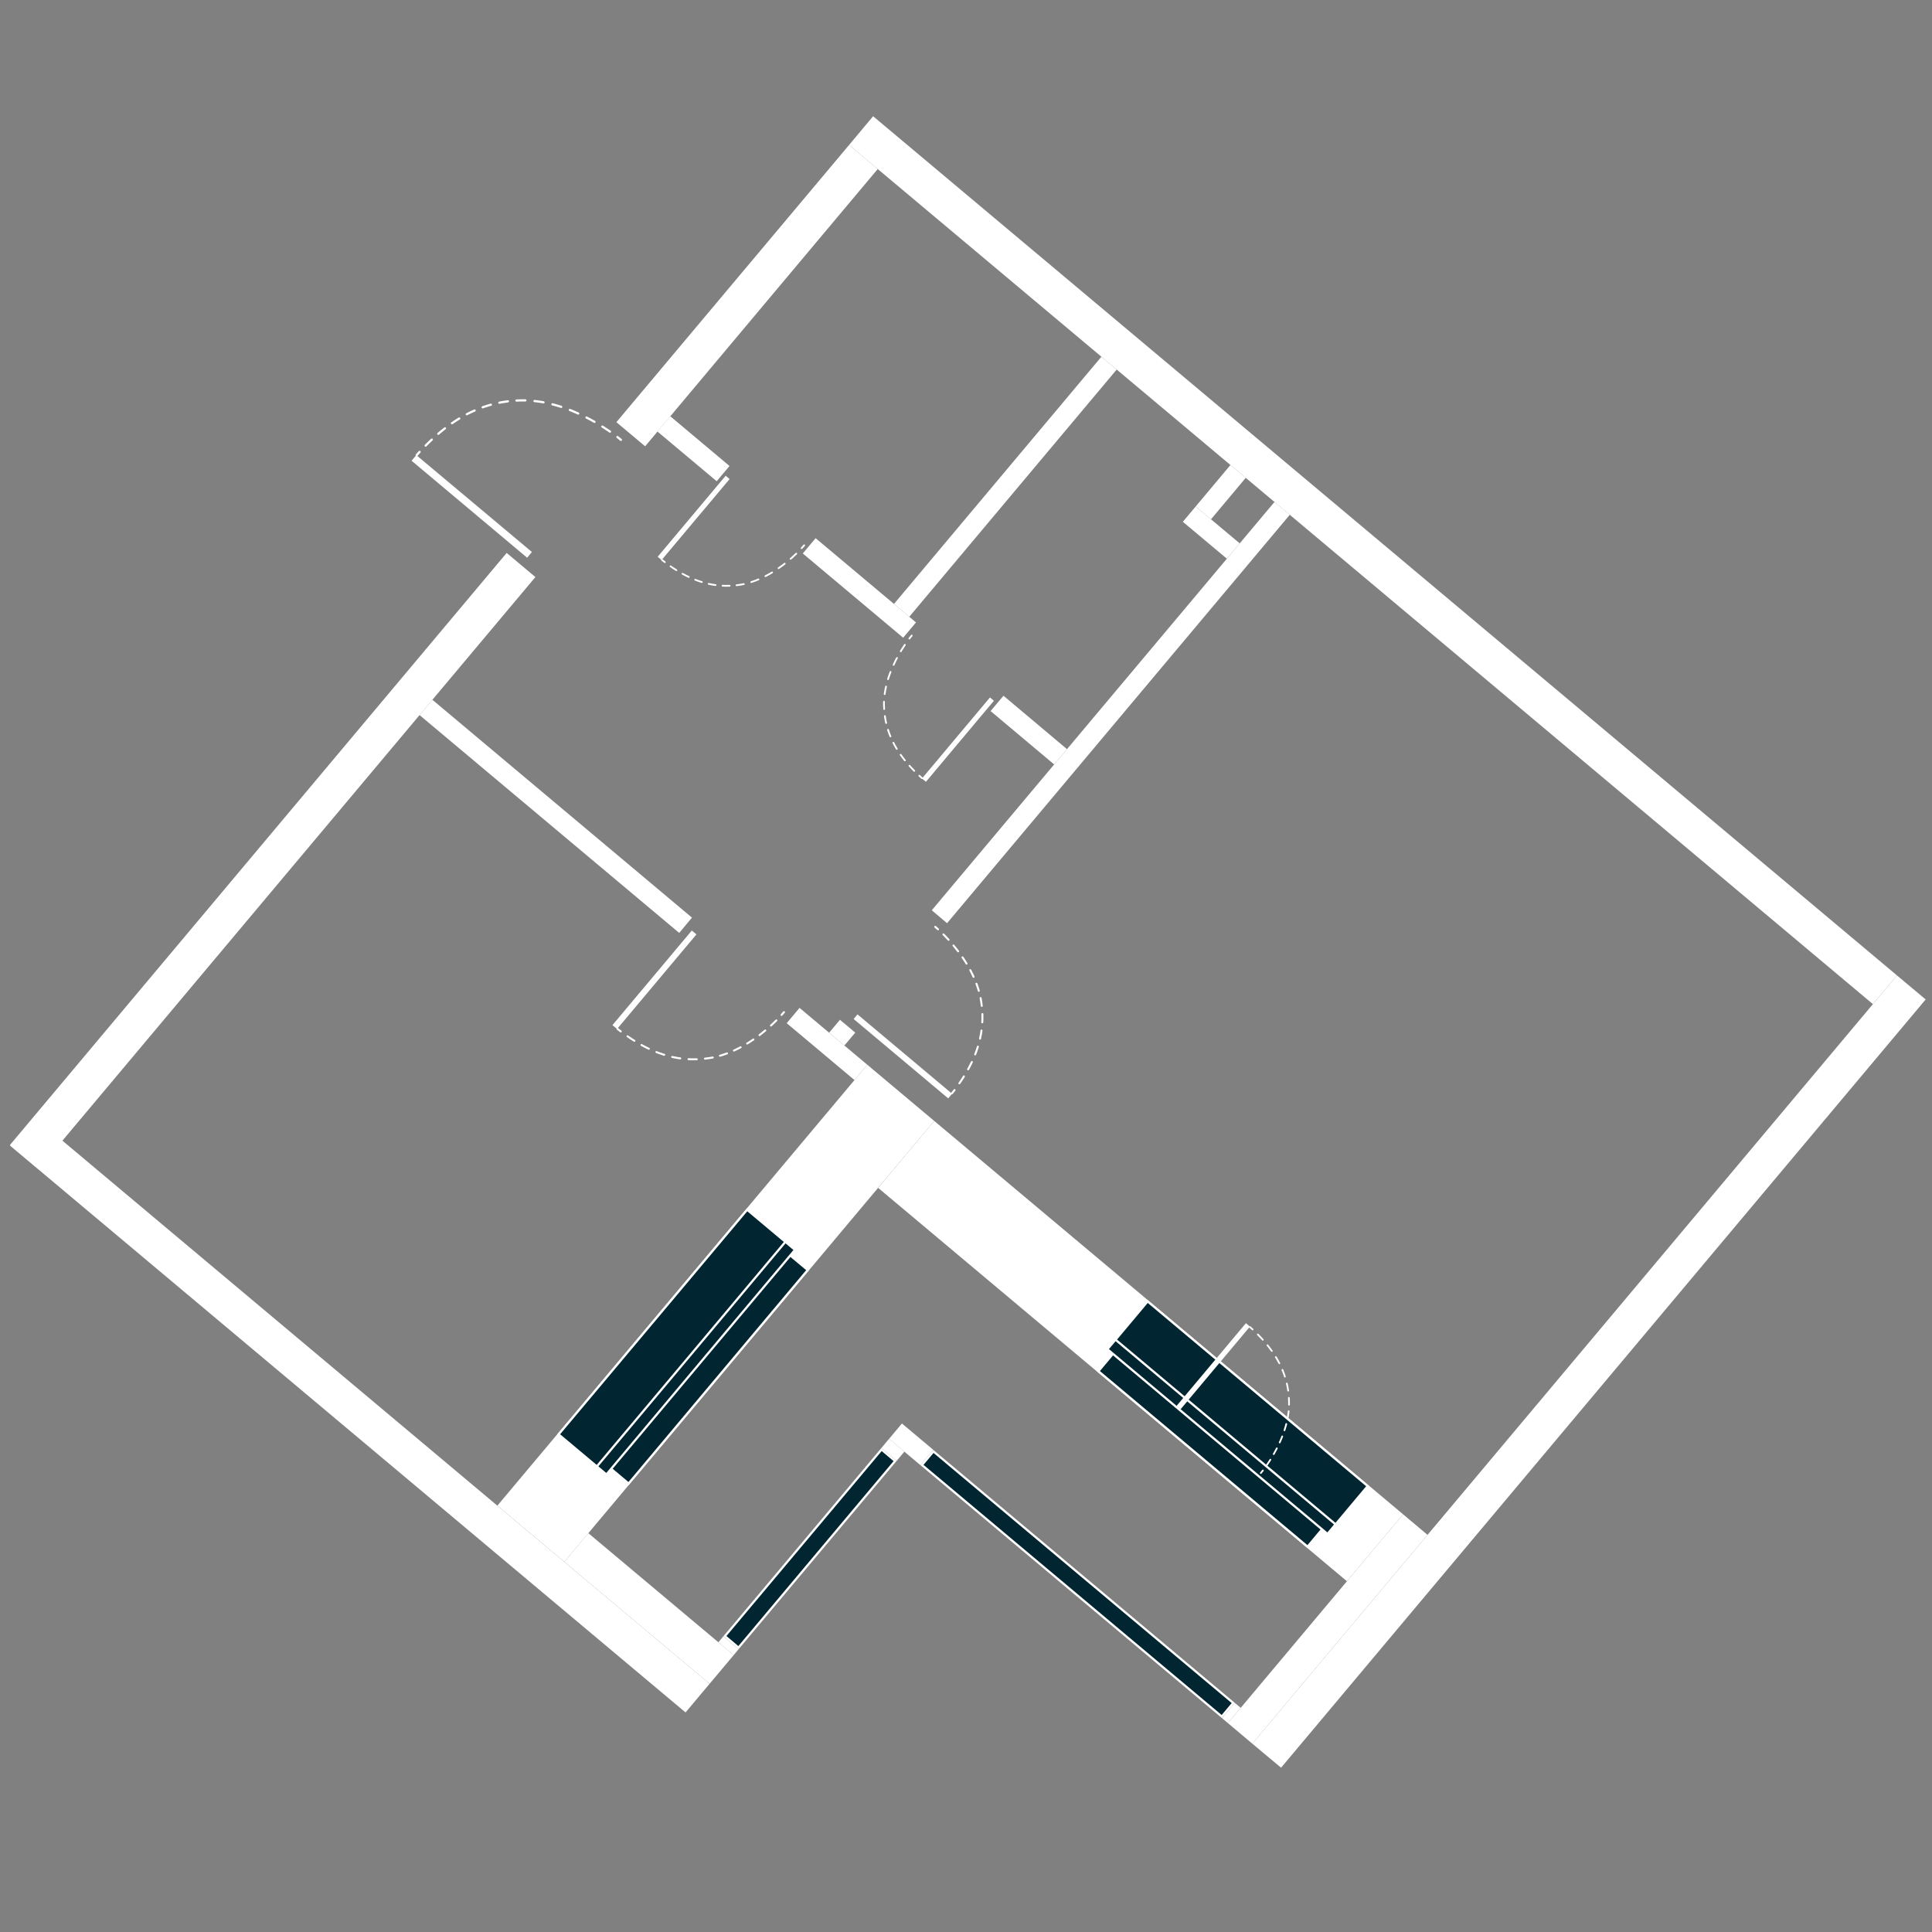 <?xml version="1.0" encoding="utf-8"?>
<!-- Generator: Adobe Illustrator 15.1.0, SVG Export Plug-In . SVG Version: 6.00 Build 0)  -->
<!DOCTYPE svg PUBLIC "-//W3C//DTD SVG 1.1//EN" "http://www.w3.org/Graphics/SVG/1.1/DTD/svg11.dtd">
<svg version="1.1" id="svgFloor" xmlns="http://www.w3.org/2000/svg" xmlns:xlink="http://www.w3.org/1999/xlink" x="0px" y="0px"
	 width="250px" height="250px" viewBox="0 0 250 250" style="enable-background:new 0 0 250 250;" xml:space="preserve">
<rect x="0" y="0" width="250" height="250" fill="#808080" stroke="none"/>
<style type="text/css">
<![CDATA[
	.st0{fill:none;stroke:#FFFFFF;stroke-width:0.228;stroke-linecap:round;stroke-linejoin:round;stroke-dasharray:0.993,0.993;}
	.st1{fill:none;stroke:#FFFFFF;stroke-width:0.224;stroke-linecap:round;stroke-linejoin:round;stroke-dasharray:0.934,0.934;}
	.st2{fill:none;stroke:#FFFFFF;stroke-width:0.228;stroke-linecap:round;stroke-linejoin:round;stroke-dasharray:0.91,0.91;}
	.st3{fill:none;stroke:#FFFFFF;stroke-width:0.224;stroke-linecap:round;stroke-linejoin:round;}
	.st4{fill:none;stroke:#FFFFFF;stroke-width:0.285;stroke-linecap:round;stroke-linejoin:round;stroke-dasharray:1.121,1.121;}
	.st5{fill:none;stroke:#FFFFFF;stroke-width:0.224;stroke-linecap:round;stroke-linejoin:round;stroke-dasharray:0.846,0.846;}
	.st6{fill:none;stroke:#FFFFFF;stroke-width:0.285;}
	.st7{fill:none;stroke:#FFFFFF;stroke-width:0.228;stroke-linecap:round;stroke-linejoin:round;}
	.st8{fill:none;stroke:#FFFFFF;stroke-width:0.256;stroke-linecap:round;stroke-linejoin:round;stroke-dasharray:0.967,0.967;}
	.st9{fill:none;stroke:#FFFFFF;stroke-width:0.285;stroke-linecap:round;stroke-linejoin:round;}
	.st10{fill:#FFFFFF;}
	.st11{fill:none;stroke:#FFFFFF;stroke-width:0.256;stroke-linecap:round;stroke-linejoin:round;stroke-dasharray:1.068,1.068;}
	.st12{fill:none;}
	.st13{fill:none;stroke:#FFFFFF;stroke-width:0.256;stroke-linecap:round;stroke-linejoin:round;}
	.st14{fill:#022532;}
	.st15{fill:none;stroke:#FFFFFF;stroke-width:0.285;stroke-linecap:round;stroke-linejoin:round;stroke-dasharray:1.183,1.183;}
]]>
</style>
<g id="flats">
	<polygon class="st12" points="184.72,198.61 242.35,129.93 109.87,18.76 52.24,87.44 55.95,90.55 8.07,147.6 64.36,194.83 
		67.47,191.12 92.96,212.51 116.71,184.2 160.55,220.99 181.56,195.95 184.72,198.61 	"/>
</g>
<g id="levels">
	<g>
		<polygon class="st10" points="86.73,53.86 94.4,60.3 92.74,62.27 85.07,55.84 86.73,53.86 		"/>
		<polygon class="st10" points="55.95,90.55 89.54,118.74 87.89,120.72 54.29,92.53 55.95,90.55 		"/>
		<polygon class="st10" points="112.23,137.78 103.46,130.42 101.8,132.4 110.57,139.76 112.23,137.78 		"/>
		<polygon class="st10" points="109.26,135.29 110.67,133.62 108.69,131.96 107.29,133.63 109.26,135.29 		"/>
		<polygon class="st10" points="105.54,69.64 118.53,80.54 116.87,82.52 103.88,71.62 105.54,69.64 		"/>
		<polygon class="st10" points="129.85,90.03 138.07,96.94 136.41,98.92 128.18,92.01 129.85,90.03 		"/>
		<polygon class="st10" points="144.5,47.82 117.66,79.81 115.68,78.15 142.52,46.16 144.5,47.82 		"/>
		<polygon class="st10" points="166.9,66.61 122.55,119.46 120.57,117.79 164.92,64.95 166.9,66.61 		"/>
		<polygon class="st10" points="113.63,153.71 174.29,204.61 181.56,195.95 120.89,145.05 113.63,153.71 		"/>
		<polygon class="st10" points="73.02,202.1 91.82,217.88 94.94,214.17 76.13,198.39 73.02,202.1 		"/>
		<polygon class="st10" points="112.23,137.78 64.36,194.83 73.02,202.1 120.89,145.05 112.23,137.78 		"/>
		<polygon class="st10" points="181.56,195.95 158.89,222.97 162.05,225.63 184.72,198.61 181.56,195.95 		"/>
		<polygon class="st10" points="109.87,18.76 79.76,54.63 83.48,57.75 113.58,21.87 109.87,18.76 		"/>
		<polygon class="st10" points="1.28,148.17 65.56,71.55 69.28,74.67 4.99,151.28 1.28,148.17 		"/>
		<polygon class="st10" points="112.98,15.04 245.47,126.22 242.35,129.93 109.87,18.76 112.98,15.04 		"/>
		<polygon class="st10" points="4.44,144.55 91.82,217.88 88.71,221.59 1.32,148.26 4.44,144.55 		"/>
		<polygon class="st10" points="160.55,220.99 159.78,220.35 158.12,222.32 158.89,222.97 160.55,220.99 		"/>
		<polygon class="st10" points="162.05,225.63 245.47,126.22 249.18,129.33 165.77,228.74 162.05,225.63 		"/>
		<polygon class="st10" points="117.03,187.84 116.03,189.03 114.05,187.37 115.05,186.18 117.03,187.84 		"/>
		<polygon class="st10" points="95.58,213.4 94.94,214.17 92.96,212.51 93.6,211.74 95.58,213.4 		"/>
		<polygon class="st10" points="116.71,184.2 120.77,187.61 119.1,189.59 115.05,186.18 116.71,184.2 		"/>
		<polygon class="st10" points="153.06,67.52 158.75,72.29 160.42,70.31 154.72,65.54 153.06,67.52 		"/>
		<polygon class="st10" points="156.7,67.2 161.2,61.83 159.22,60.17 154.72,65.54 156.7,67.2 		"/>
		<path class="st14" d="M148.5,168.4c-1.73,2.06-3.47,4.13-5.2,6.2c9.49,7.97,18.99,15.93,28.48,23.9c1.73-2.07,3.47-4.13,5.2-6.2
			C167.48,184.33,157.99,176.36,148.5,168.4L148.5,168.4z"/>
		<path class="st6" d="M148.5,168.4c-1.73,2.06-3.47,4.13-5.2,6.2c9.49,7.97,18.99,15.93,28.48,23.9c1.73-2.07,3.47-4.13,5.2-6.2
			C167.48,184.33,157.99,176.36,148.5,168.4L148.5,168.4z"/>
		<path class="st14" d="M144.65,174.42c-0.84,1-1.68,2-2.52,3.01c9.02,7.57,18.04,15.14,27.07,22.71c0.84-1,1.68-2,2.52-3.01
			C162.69,189.56,153.67,181.99,144.65,174.42L144.65,174.42z"/>
		<path class="st6" d="M144.65,174.42c-0.84,1-1.68,2-2.52,3.01c9.02,7.57,18.04,15.14,27.07,22.71c0.84-1,1.68-2,2.52-3.01
			C162.69,189.56,153.67,181.99,144.65,174.42L144.65,174.42z"/>
		<path class="st14" d="M144.34,173.35c-0.35,0.42-0.69,0.83-1.04,1.24c9.49,7.97,18.99,15.93,28.48,23.9
			c0.35-0.42,0.7-0.83,1.04-1.24C163.33,189.28,153.83,181.32,144.34,173.35L144.34,173.35z"/>
		<path class="st6" d="M144.34,173.35c-0.35,0.42-0.69,0.83-1.04,1.24c9.49,7.97,18.99,15.93,28.48,23.9
			c0.35-0.42,0.7-0.83,1.04-1.24C163.33,189.28,153.83,181.32,144.34,173.35L144.34,173.35z"/>
		<path class="st14" d="M96.68,156.54c2.06,1.73,4.13,3.47,6.2,5.2c-8.13,9.69-16.26,19.38-24.4,29.07c-2.07-1.73-4.13-3.47-6.2-5.2
			C80.42,175.92,88.55,166.23,96.68,156.54L96.68,156.54z"/>
		<path class="st6" d="M96.68,156.54c2.06,1.73,4.13,3.47,6.2,5.2c-8.13,9.69-16.26,19.38-24.4,29.07c-2.07-1.73-4.13-3.47-6.2-5.2
			C80.42,175.92,88.55,166.23,96.68,156.54L96.68,156.54z"/>
		<path class="st14" d="M101.51,161.82c1,0.84,2.01,1.68,3.01,2.52c-7.73,9.21-15.46,18.42-23.18,27.63c-1-0.84-2-1.68-3.01-2.52
			C86.05,180.24,93.78,171.03,101.51,161.82L101.51,161.82z"/>
		<path class="st6" d="M101.51,161.82c1,0.84,2.01,1.68,3.01,2.52c-7.73,9.21-15.46,18.42-23.18,27.63c-1-0.84-2-1.68-3.01-2.52
			C86.05,180.24,93.78,171.03,101.51,161.82L101.51,161.82z"/>
		<path class="st14" d="M101.63,160.69c0.41,0.35,0.83,0.69,1.24,1.04c-8.13,9.69-16.26,19.38-24.4,29.07
			c-0.41-0.35-0.83-0.7-1.24-1.04C85.37,180.08,93.5,170.39,101.63,160.69L101.63,160.69z"/>
		<path class="st6" d="M101.63,160.69c0.41,0.35,0.83,0.69,1.24,1.04c-8.13,9.69-16.26,19.38-24.4,29.07
			c-0.41-0.35-0.83-0.7-1.24-1.04C85.37,180.08,93.5,170.39,101.63,160.69L101.63,160.69z"/>
		<polygon class="st14" points="120.78,187.81 119.3,189.57 158.1,222.12 159.58,220.36 120.78,187.81 		"/>
		<polygon class="st6" points="120.78,187.81 119.3,189.57 158.1,222.12 159.58,220.36 120.78,187.81 		"/>
		<polygon class="st14" points="93.8,211.72 95.56,213.2 115.83,189.05 114.07,187.57 93.8,211.72 		"/>
		<polygon class="st6" points="93.8,211.72 95.56,213.2 115.83,189.05 114.07,187.57 93.8,211.72 		"/>
		<polygon class="st10" points="152.24,181.93 152.76,182.37 161.74,171.66 161.22,171.22 152.24,181.93 		"/>
		<path class="st5" d="M163.92,189.59c1-1.44,2.66-4.27,2.87-7.4"/>
		<path class="st1" d="M166.69,179.95c-0.43-2.97-2-5.41-4.26-7.6"/>
		<path class="st3" d="M163.15,190.61c0,0,0.1-0.12,0.27-0.33 M166.8,181.77c0-0.14,0-0.28,0-0.42c0-0.16-0.01-0.31-0.02-0.47
			 M162.09,172.03c-0.11-0.1-0.23-0.21-0.35-0.31"/>
		<polygon class="st10" points="68.21,72.17 68.83,71.43 53.87,58.89 53.26,59.62 68.21,72.17 		"/>
		<path class="st15" d="M78.93,55.85c-2.02-1.4-5.97-3.73-10.36-4.01"/>
		<path class="st4" d="M65.72,51.93c-4.34,0.54-7.88,2.82-11.03,6.13"/>
		<path class="st9" d="M80.35,56.92c0,0-0.16-0.14-0.46-0.37 M67.98,51.81c-0.2,0-0.39,0-0.59,0c-0.19,0-0.37,0.01-0.56,0.02
			 M54.3,58.47c-0.13,0.14-0.25,0.27-0.38,0.42"/>
		<polygon class="st10" points="89.52,120.41 90.12,120.91 79.85,133.15 79.25,132.65 89.52,120.41 		"/>
		<path class="st8" d="M100.46,132.04c-1.42,1.42-4.27,3.85-7.77,4.7"/>
		<path class="st11" d="M90.16,137.07c-3.43,0.11-6.49-1.17-9.4-3.29"/>
		<path class="st13" d="M101.45,130.97c0,0-0.11,0.13-0.32,0.36 M92.23,136.84c-0.16,0.03-0.32,0.06-0.48,0.08
			c-0.18,0.03-0.35,0.05-0.53,0.07 M80.33,133.47c-0.14-0.11-0.28-0.22-0.42-0.33"/>
		<polygon class="st10" points="110.46,131.86 110.96,131.26 123.2,141.53 122.7,142.13 110.46,131.86 		"/>
		<path class="st8" d="M122.08,120.91c1.42,1.43,3.85,4.28,4.7,7.77"/>
		<path class="st11" d="M127.12,131.22c0.11,3.43-1.17,6.49-3.29,9.4"/>
		<path class="st13" d="M121.02,119.93c0,0,0.13,0.11,0.36,0.32 M126.89,129.15c0.03,0.16,0.06,0.32,0.08,0.48
			c0.03,0.18,0.05,0.35,0.07,0.53 M123.52,141.05c-0.11,0.14-0.22,0.28-0.33,0.42"/>
		<polygon class="st10" points="93.9,61.56 94.41,61.99 85.61,72.47 85.1,72.05 93.9,61.56 		"/>
		<path class="st0" d="M103.04,71.64c-1.25,1.21-3.53,3.08-6.3,3.82"/>
		<path class="st2" d="M94.41,75.8c-2.93,0.1-5.54-0.98-8.01-2.78"/>
		<path class="st7" d="M104.06,70.56c0,0-0.11,0.14-0.33,0.37 M96.25,75.58c-0.16,0.03-0.32,0.06-0.49,0.09
			c-0.15,0.02-0.3,0.04-0.45,0.06 M86.03,72.74c-0.12-0.09-0.24-0.18-0.36-0.28"/>
		<polygon class="st10" points="128.61,90.68 128.1,90.25 119.3,100.74 119.81,101.17 128.61,90.68 		"/>
		<path class="st0" d="M117.09,83.44c-0.97,1.44-2.42,4.01-2.67,6.87"/>
		<path class="st2" d="M114.5,92.66c0.41,2.9,1.93,5.28,4.13,7.41"/>
		<path class="st7" d="M117.98,82.24c0,0-0.12,0.14-0.31,0.39 M114.39,90.8c-0.01,0.17-0.01,0.33,0,0.5c0,0.15,0.01,0.3,0.02,0.45
			 M118.96,100.38c0.11,0.1,0.22,0.2,0.34,0.31"/>
	</g>
</g>
</svg>
